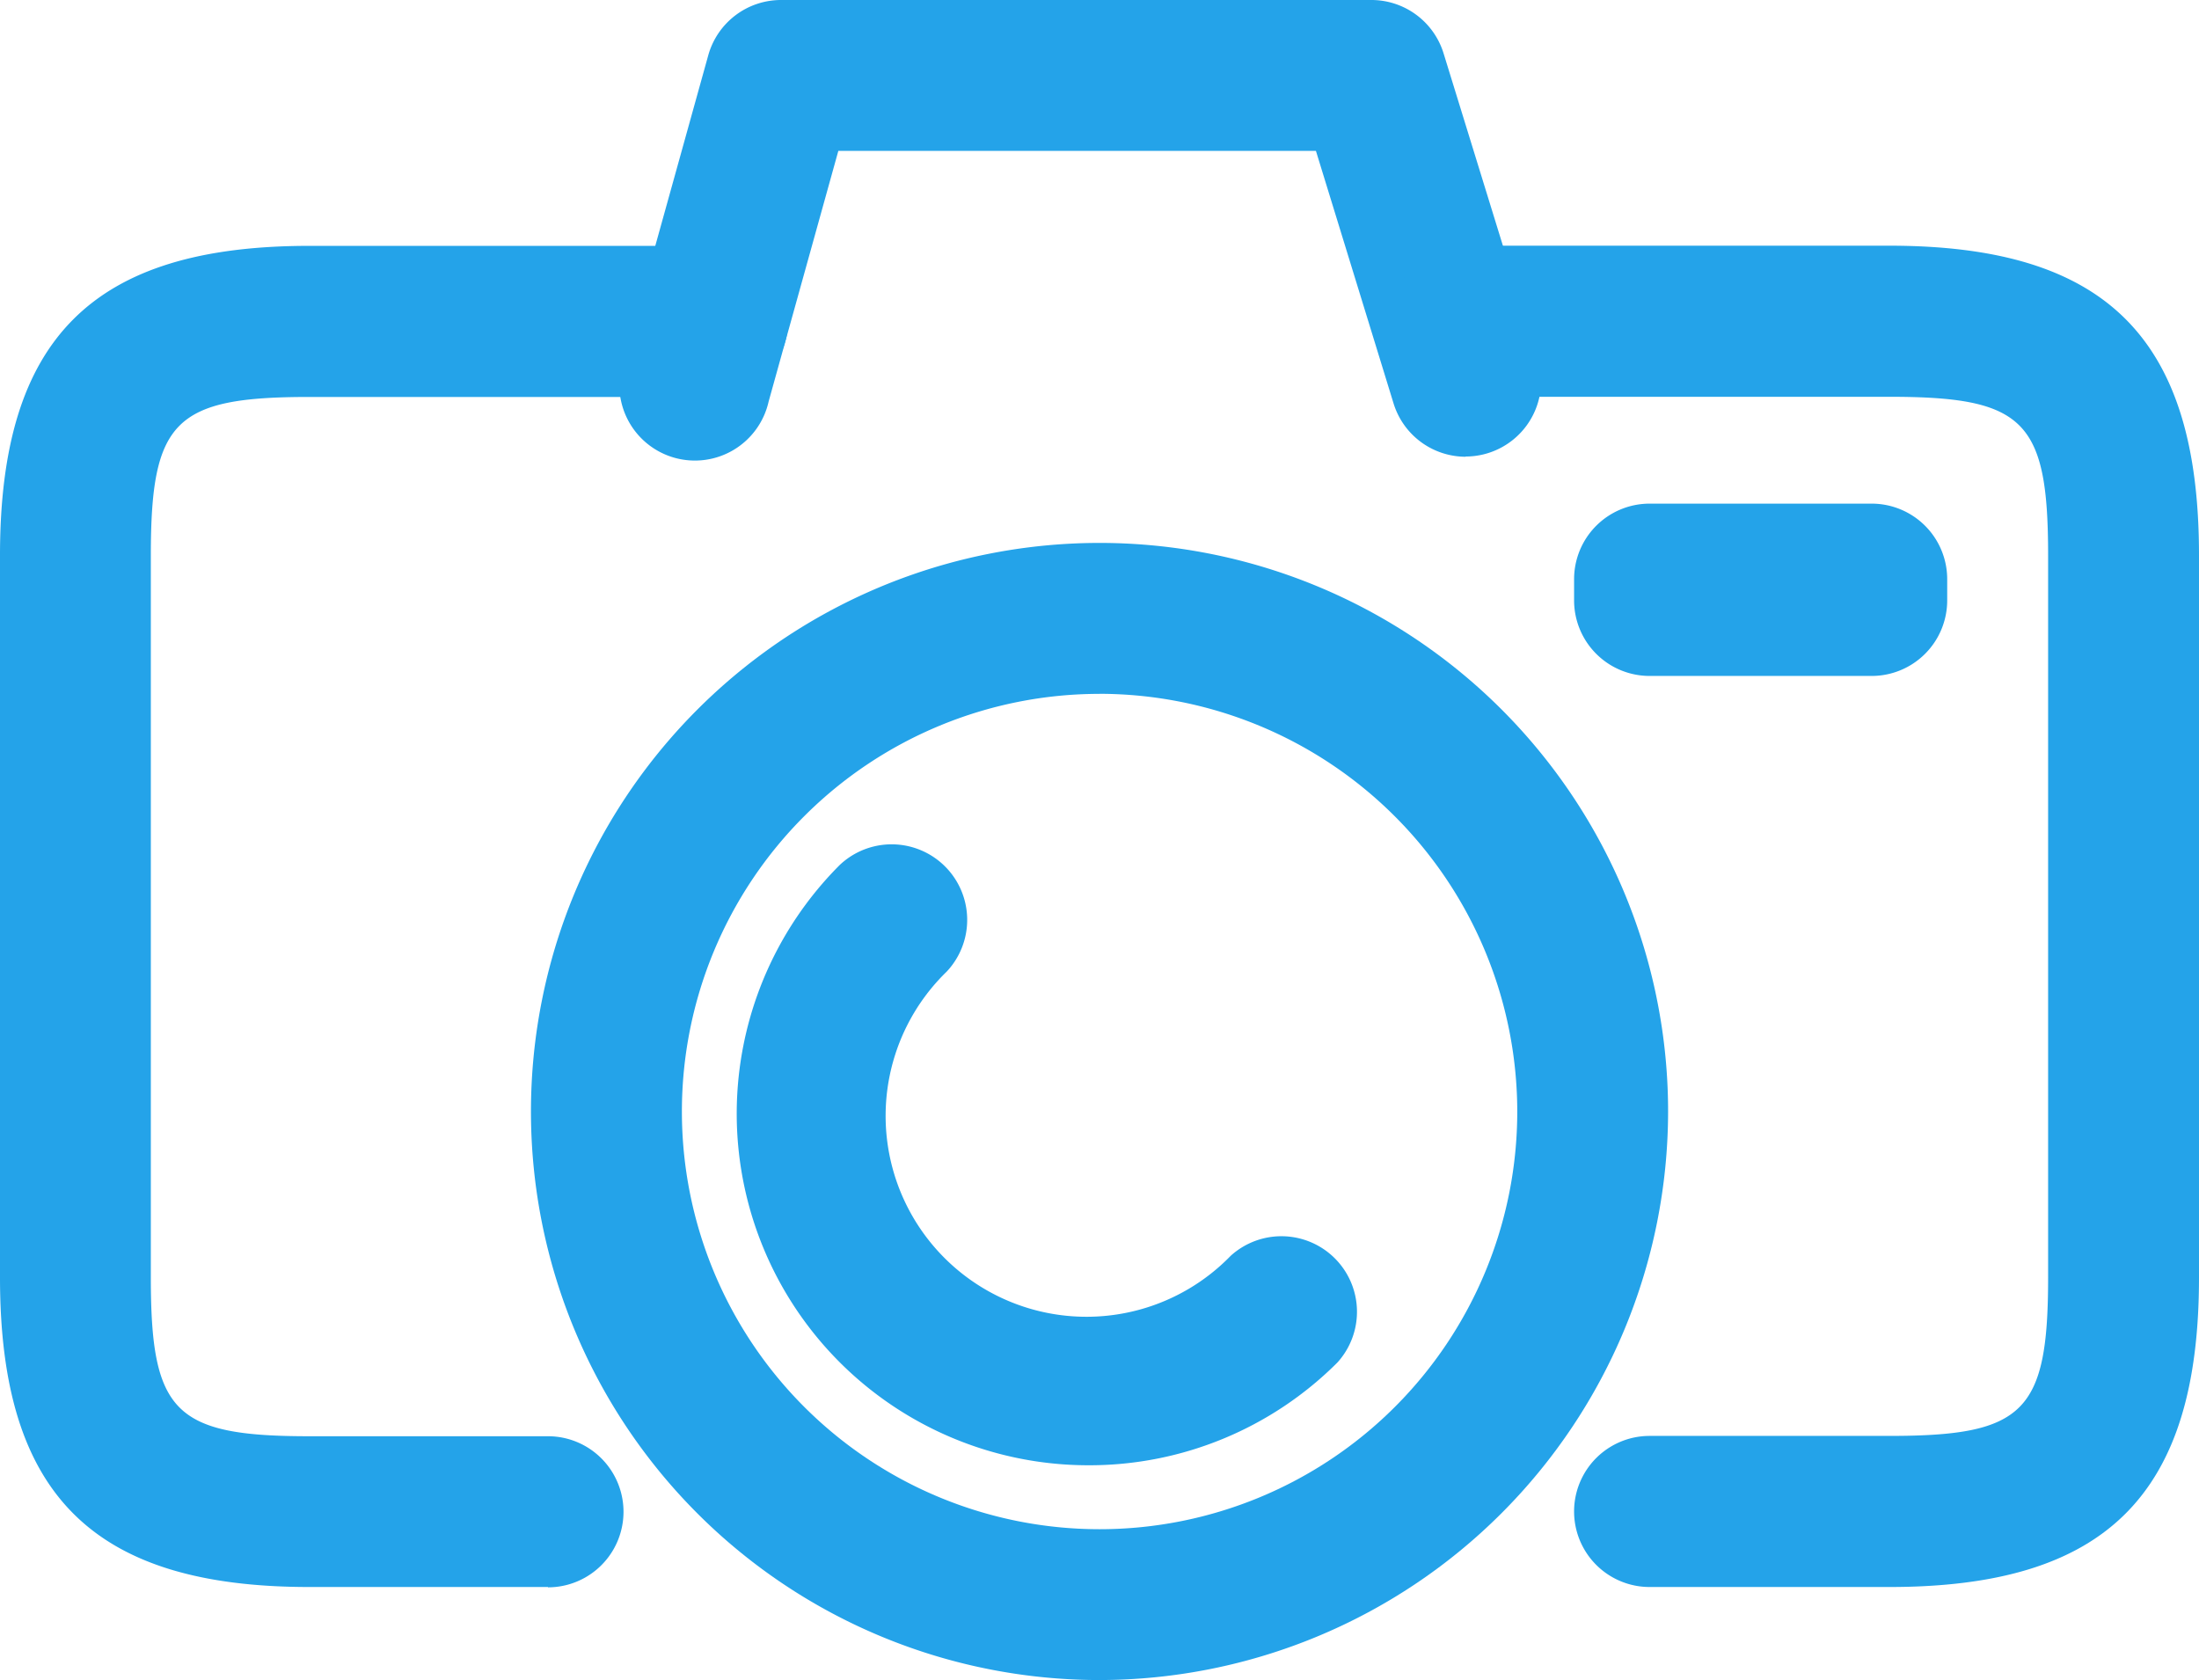 <svg data-name="Group 683" xmlns="http://www.w3.org/2000/svg" width="40.749" height="31.133"><path data-name="Path 8143" d="M27.161 8.464a1.4 1.4 0 01-1.337-.987l-1.439-4.681h-8.85l-1.292 4.646a1.4 1.4 0 11-2.694-.75l1.576-5.669A1.4 1.4 0 0114.472 0h10.941a1.4 1.4 0 011.337.987l1.747 5.664a1.4 1.4 0 01-1.336 1.809z" fill="#24a3e9"/><path data-name="Path 8144" d="M35.011 29.409h-4.442a1.4 1.4 0 010-2.8h4.442c2.5 0 2.942-.439 2.942-2.94V10.291c0-2.5-.441-2.938-2.942-2.938h-7.85a1.4 1.4 0 010-2.8h7.85c4.022 0 5.738 1.715 5.738 5.735v13.387c0 4.019-1.718 5.734-5.738 5.734z" fill="#24a3e9"/><path data-name="Path 8145" d="M10.155 29.409h-4.42C1.715 29.409 0 27.695 0 23.673V10.291c0-4.02 1.715-5.735 5.735-5.735h7.468a1.4 1.4 0 110 2.8H5.734c-2.5 0-2.939.439-2.939 2.938v13.381c0 2.5.439 2.94 2.939 2.94h4.42a1.4 1.4 0 010 2.8z" fill="#24a3e9"/><path data-name="Path 8146" d="M20.375 31.133a10.536 10.536 0 1110.536-10.535 10.547 10.547 0 01-10.536 10.535zm0-18.275a7.74 7.74 0 107.741 7.741 7.749 7.749 0 00-7.741-7.742z" fill="#24a3e9"/><path data-name="Path 8147" d="M34.683 12.526h-4.114a1.4 1.4 0 01-1.4-1.4v-.393a1.4 1.4 0 011.4-1.4h4.114a1.4 1.4 0 011.4 1.4v.393a1.4 1.4 0 01-1.4 1.4z" fill="#24a3e9"/><path data-name="Path 8148" d="M20.175 27.153a6.516 6.516 0 01-4.613-11.125 1.4 1.4 0 011.981 1.977 3.723 3.723 0 105.263 5.266 1.4 1.4 0 011.977 1.978 6.5 6.5 0 01-4.608 1.904z" fill="#24a3e9"/></svg>